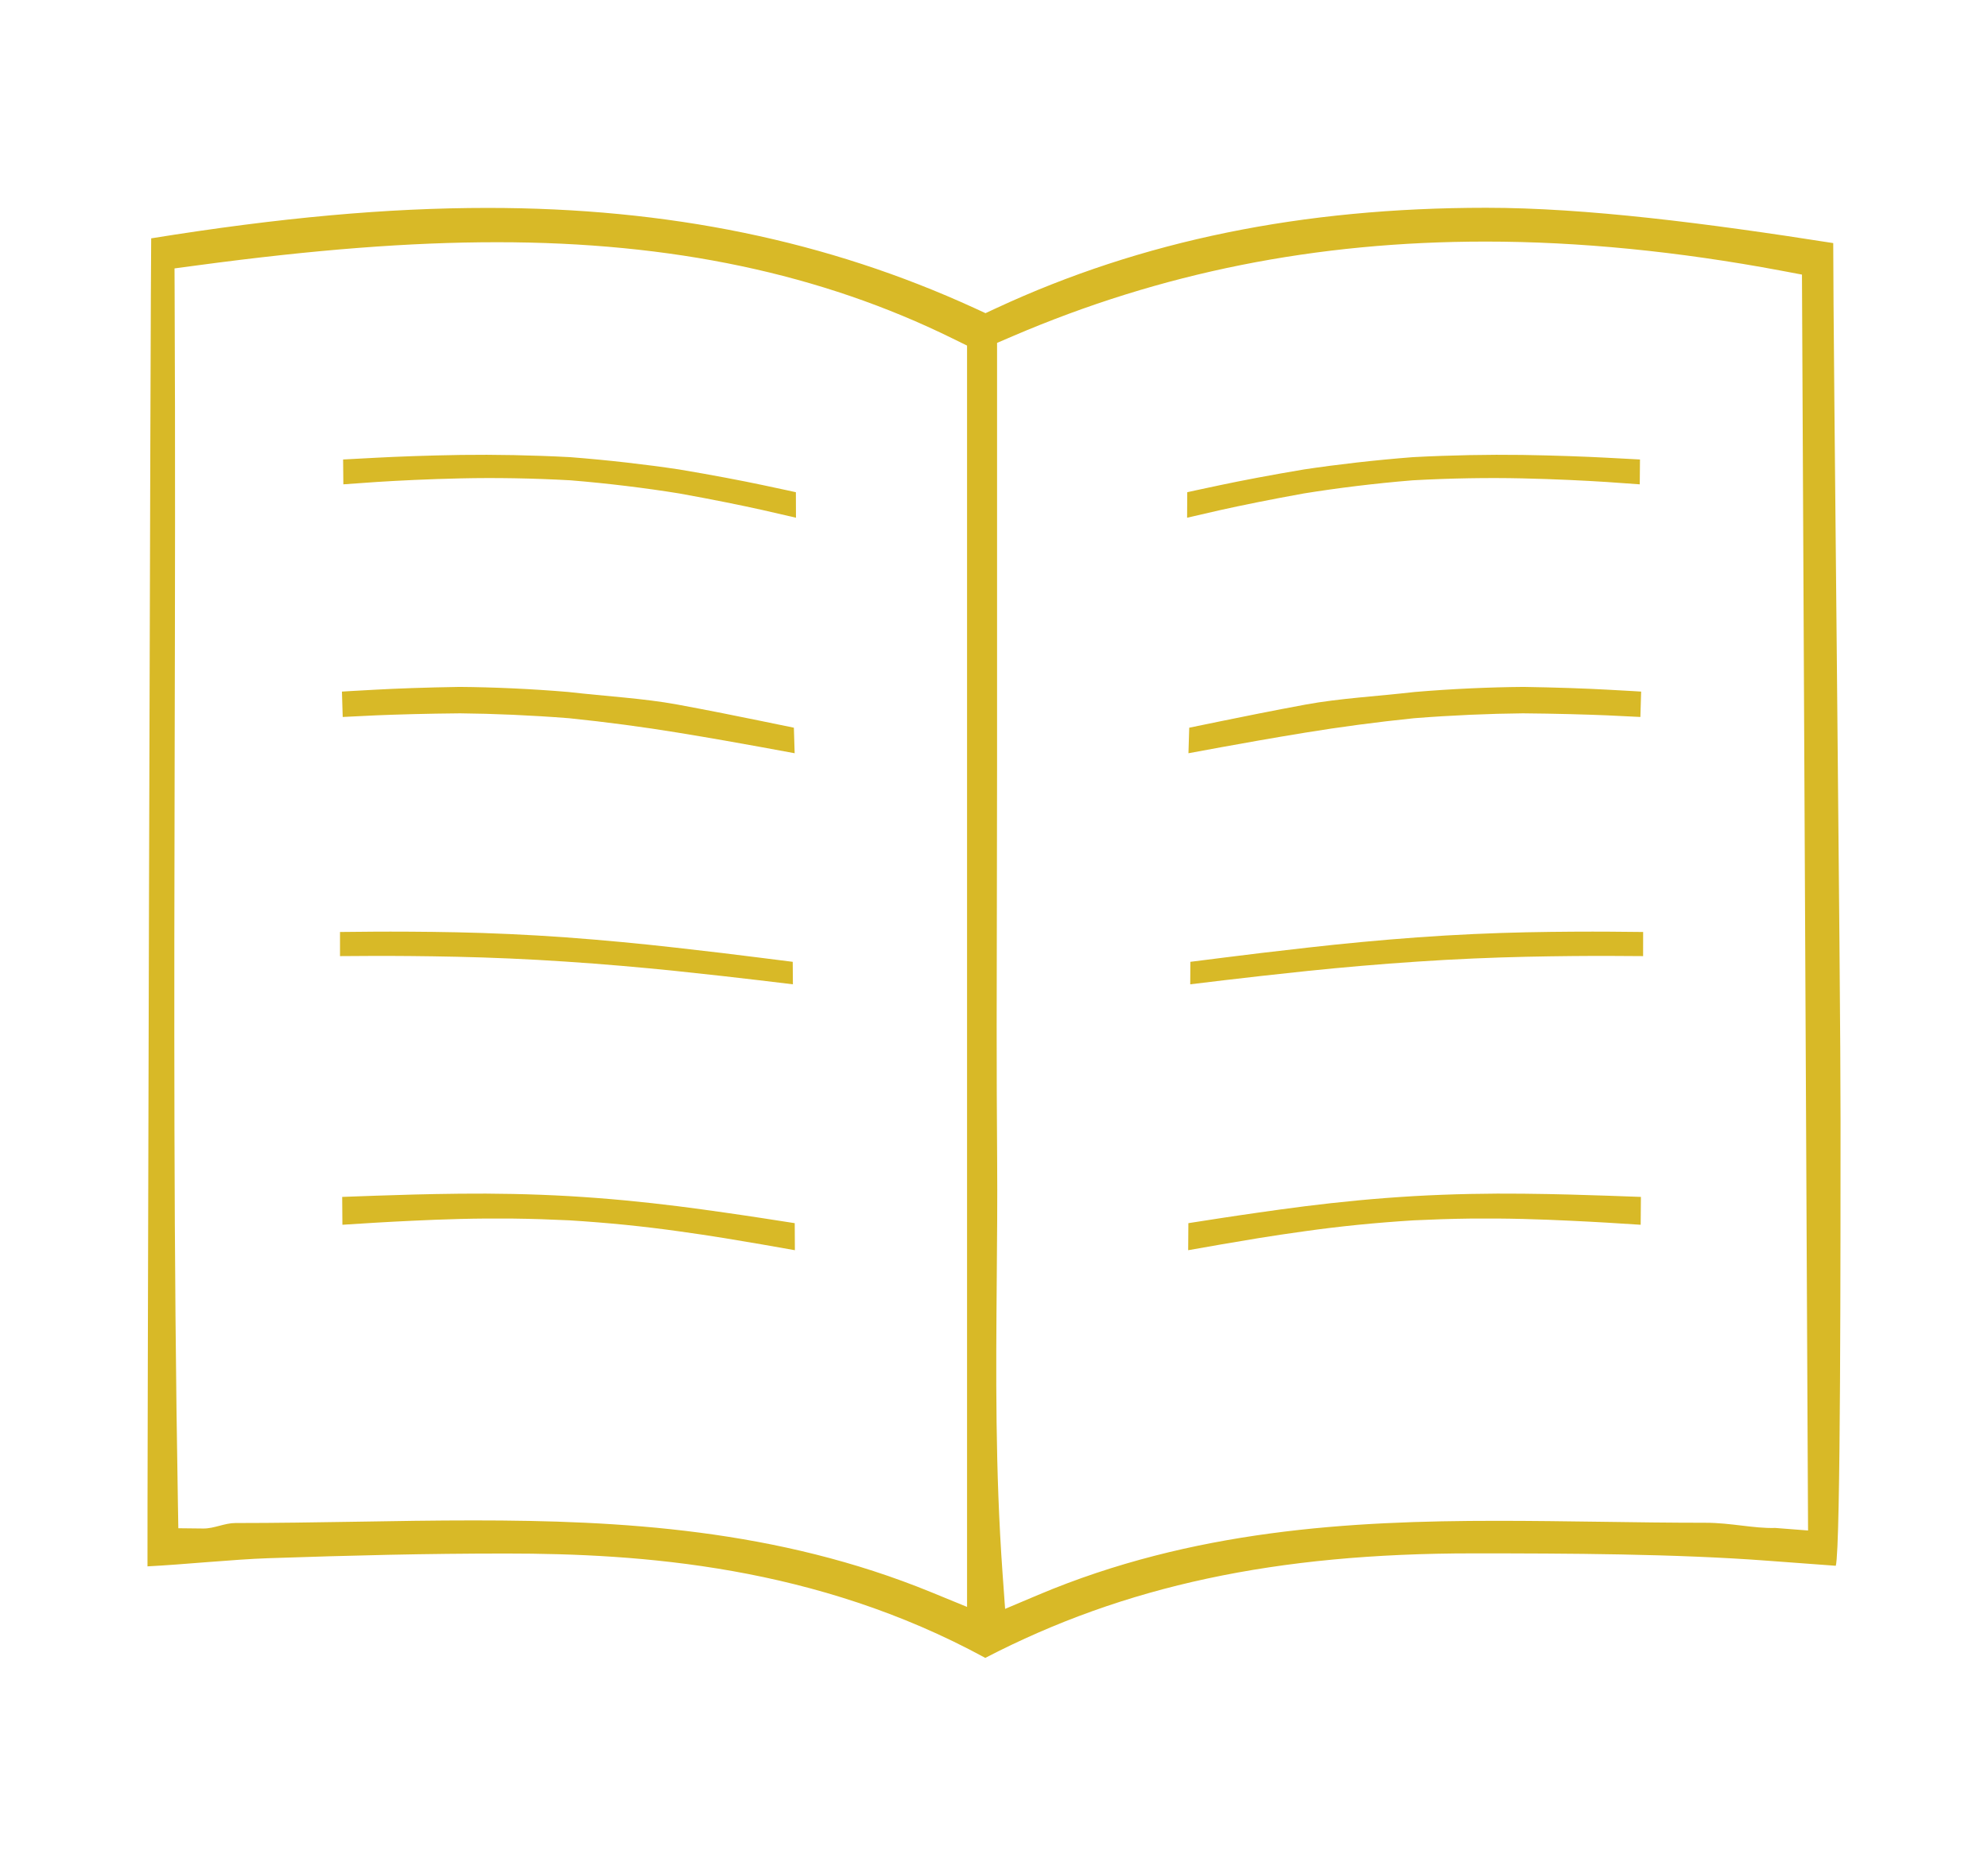 <?xml version="1.0" encoding="utf-8"?>
<!-- Generator: Adobe Illustrator 16.0.0, SVG Export Plug-In . SVG Version: 6.00 Build 0)  -->
<!DOCTYPE svg PUBLIC "-//W3C//DTD SVG 1.1//EN" "http://www.w3.org/Graphics/SVG/1.1/DTD/svg11.dtd">
<svg version="1.1" id="Ebene_1" xmlns="http://www.w3.org/2000/svg" xmlns:xlink="http://www.w3.org/1999/xlink" x="0px" y="0px"
	 width="129.859px" height="121.891px" viewBox="0 0 129.859 121.891" enable-background="new 0 0 129.859 121.891"
	 xml:space="preserve">
<g>
	<g>
		<path fill-rule="evenodd" clip-rule="evenodd" fill="#D8B927" d="M64.36,108.315c-11.068-6.031-22.509-6.818-31.297-6.818
			c-5.295,0-10.063,0.121-15.529,0.305c-2.312,0.079-5.534,0.414-7.9,0.533C9.609,102.204,9.84,15.78,9.876,15.572
			c8.406-1.355,15.419-1.988,21.981-1.988c11.795,0,22.201,2.143,31.812,6.551l0.705,0.325l0.703-0.327
			c9.498-4.413,19.967-6.558,32.003-6.558c6.522,0,14.396,1.008,22.669,2.307c0,6.582,0.486,48.522,0.478,57.311
			c-0.005,7.862,0.017,27.953-0.311,29.104c-1.46-0.104-2.986-0.219-4.446-0.329c-6.011-0.455-13.148-0.481-19.254-0.481
			C83.335,101.485,73.463,103.596,64.36,108.315z M97.045,15.783c-11.088,0-21.193,2.021-30.894,6.181l-1.021,0.438v27.691
			c-0.001,2.736-0.006,5.475-0.012,8.212c-0.015,5.729-0.029,11.654,0.017,17.487c0.02,2.582-0.005,5.226-0.026,7.785
			c-0.05,6.118-0.104,12.446,0.378,19.195l0.168,2.341l2.16-0.913c10.083-4.255,20.364-4.84,29.972-4.84
			c2.247,0,4.541,0.031,6.76,0.062c2.238,0.032,4.553,0.065,6.84,0.065c1.706,0,3.134,0.379,4.577,0.339l2.141,0.166l-0.398-82.052
			l-1.369-0.258C109.618,16.422,103.129,15.783,97.045,15.783z M30.938,99.333c9.579,0,19.832,0.567,29.915,4.701l2.316,0.95V22.578
			l-0.937-0.46c-8.6-4.235-18.337-6.293-29.763-6.293c-5.668,0-11.897,0.48-19.606,1.515l-1.463,0.196l0.007,1.475
			c0.047,10.13,0.026,20.213,0.003,29.967c-0.036,16.762-0.071,32.962,0.211,49.233l0.028,1.634l1.636,0.018
			c0.696,0.006,1.393-0.359,2.084-0.359c2.652,0,5.318-0.044,7.896-0.085C25.789,99.375,28.398,99.333,30.938,99.333z"/>
	</g>
	<g>
		<path fill-rule="evenodd" clip-rule="evenodd" fill="#D8B927" d="M51.913,79.913c0,0-0.817-0.129-2.18-0.338
			c-0.682-0.103-1.498-0.227-2.417-0.357c-0.921-0.134-1.942-0.273-3.035-0.412c-1.091-0.138-2.252-0.266-3.449-0.38
			c-1.196-0.114-2.427-0.207-3.659-0.28c-1.232-0.07-2.464-0.116-3.666-0.141c-1.2-0.025-2.366-0.029-3.465-0.017
			c-1.099,0.011-2.128,0.032-3.054,0.056c-0.928,0.025-1.753,0.054-2.439,0.075c-1.374,0.049-2.197,0.079-2.197,0.079l0.014,1.82
			c0,0,0.826-0.054,2.202-0.138c0.688-0.039,1.514-0.087,2.442-0.128c0.93-0.045,1.96-0.086,3.059-0.114
			c1.1-0.028,2.268-0.036,3.468-0.024c1.201,0.014,2.434,0.056,3.667,0.115c1.231,0.077,2.462,0.176,3.655,0.295
			c1.194,0.121,2.355,0.262,3.445,0.415c1.089,0.149,2.11,0.306,3.028,0.453c0.919,0.15,1.736,0.287,2.416,0.406
			c1.36,0.235,2.175,0.382,2.175,0.382L51.913,79.913z"/>
	</g>
	<g>
		<path fill-rule="evenodd" clip-rule="evenodd" fill="#D8B927" d="M51.782,62.839c0,0-0.826-0.106-2.204-0.278
			c-1.377-0.175-3.304-0.411-5.503-0.655c-2.2-0.249-4.668-0.487-7.134-0.666c-2.464-0.179-4.924-0.285-7.105-0.331
			c-2.183-0.044-4.09-0.048-5.45-0.04c-1.362,0.009-2.177,0.02-2.177,0.02l0.001,1.577c0,0,0.815-0.009,2.177-0.013
			c1.36-0.004,3.268,0.008,5.45,0.055c2.184,0.048,4.644,0.149,7.11,0.316c2.466,0.162,4.937,0.38,7.137,0.606
			c2.2,0.229,4.127,0.45,5.504,0.613c1.377,0.164,2.205,0.265,2.205,0.265L51.782,62.839z"/>
	</g>
	<g>
		<path fill-rule="evenodd" clip-rule="evenodd" fill="#D8B927" d="M51.857,47.543c0,0-0.818-0.167-2.182-0.448
			c-1.361-0.279-3.269-0.666-5.45-1.069c-2.182-0.401-4.636-0.534-7.094-0.816c-2.46-0.208-4.923-0.315-7.114-0.332
			c-2.193,0.035-4.113,0.105-5.484,0.181c-1.372,0.072-2.197,0.125-2.197,0.125l0.05,1.658c0,0,0.823-0.041,2.192-0.107
			c1.369-0.056,3.288-0.112,5.477-0.131c2.19,0.021,4.65,0.126,7.109,0.319c2.458,0.251,4.915,0.582,7.098,0.94
			c2.184,0.356,4.095,0.698,5.461,0.947c1.365,0.252,2.185,0.402,2.185,0.402L51.857,47.543z"/>
	</g>
	<g>
		<path fill-rule="evenodd" clip-rule="evenodd" fill="#D8B927" d="M51.988,32.158c0,0-0.817-0.182-2.18-0.469
			c-1.364-0.288-3.272-0.655-5.456-1.02c-2.185-0.328-4.644-0.611-7.109-0.802c-2.466-0.13-4.936-0.176-7.132-0.145
			c-2.199,0.035-4.122,0.109-5.497,0.181c-1.375,0.07-2.202,0.117-2.202,0.117l0.016,1.623c0,0,0.825-0.061,2.202-0.156
			c1.375-0.087,3.3-0.185,5.498-0.234c2.198-0.05,4.667-0.01,7.134,0.127c2.462,0.201,4.922,0.506,7.105,0.858
			c2.182,0.392,4.089,0.782,5.45,1.085c1.362,0.309,2.177,0.501,2.177,0.501L51.988,32.158z"/>
	</g>
	<g>
		<path fill-rule="evenodd" clip-rule="evenodd" fill="#D8B927" d="M77.626,79.913c0,0,0.817-0.129,2.179-0.338
			c0.683-0.103,1.499-0.227,2.419-0.357c0.919-0.134,1.942-0.273,3.034-0.412c1.092-0.138,2.252-0.266,3.447-0.38
			c1.196-0.114,2.429-0.207,3.66-0.28c1.231-0.07,2.465-0.116,3.664-0.141c1.2-0.025,2.368-0.029,3.468-0.017
			c1.098,0.011,2.126,0.032,3.055,0.056c0.928,0.025,1.751,0.054,2.438,0.075c1.373,0.049,2.197,0.079,2.197,0.079l-0.016,1.82
			c0,0-0.824-0.054-2.202-0.138c-0.687-0.039-1.513-0.087-2.441-0.128c-0.928-0.045-1.959-0.086-3.061-0.114
			c-1.1-0.028-2.266-0.036-3.467-0.024c-1.2,0.014-2.434,0.056-3.666,0.115c-1.232,0.077-2.462,0.176-3.656,0.295
			c-1.195,0.121-2.354,0.262-3.443,0.415c-1.089,0.149-2.111,0.306-3.03,0.453c-0.918,0.15-1.734,0.287-2.415,0.406
			c-1.36,0.235-2.177,0.382-2.177,0.382L77.626,79.913z"/>
	</g>
	<g>
		<path fill-rule="evenodd" clip-rule="evenodd" fill="#D8B927" d="M77.757,62.839c0,0,0.827-0.106,2.204-0.278
			c1.377-0.175,3.303-0.411,5.504-0.655c2.198-0.249,4.668-0.487,7.134-0.666c2.464-0.179,4.924-0.285,7.104-0.331
			c2.181-0.044,4.088-0.048,5.451-0.04c1.361,0.009,2.178,0.02,2.178,0.02l-0.002,1.577c0,0-0.816-0.009-2.178-0.013
			c-1.362-0.004-3.269,0.008-5.451,0.055c-2.183,0.048-4.642,0.149-7.109,0.316c-2.465,0.162-4.936,0.38-7.138,0.606
			c-2.198,0.229-4.126,0.45-5.504,0.613c-1.377,0.164-2.202,0.265-2.202,0.265L77.757,62.839z"/>
	</g>
	<g>
		<path fill-rule="evenodd" clip-rule="evenodd" fill="#D8B927" d="M77.682,47.543c0,0,0.818-0.167,2.18-0.448
			c1.363-0.279,3.271-0.666,5.453-1.069c2.183-0.401,4.635-0.534,7.093-0.816c2.462-0.208,4.922-0.315,7.114-0.332
			c2.192,0.035,4.112,0.105,5.485,0.181c1.37,0.072,2.195,0.125,2.195,0.125l-0.05,1.658c0,0-0.821-0.041-2.191-0.107
			c-1.369-0.056-3.286-0.112-5.477-0.131c-2.19,0.021-4.649,0.126-7.109,0.319c-2.458,0.251-4.914,0.582-7.098,0.94
			c-2.184,0.356-4.095,0.698-5.461,0.947c-1.365,0.252-2.185,0.402-2.185,0.402L77.682,47.543z"/>
	</g>
	<g>
		<path fill-rule="evenodd" clip-rule="evenodd" fill="#D8B927" d="M77.553,32.158c0,0,0.815-0.182,2.18-0.469
			c1.362-0.288,3.271-0.655,5.453-1.02c2.185-0.328,4.646-0.611,7.109-0.802c2.467-0.13,4.935-0.176,7.134-0.145
			c2.197,0.035,4.122,0.109,5.497,0.181c1.375,0.07,2.2,0.117,2.2,0.117l-0.015,1.623c0,0-0.825-0.061-2.203-0.156
			c-1.375-0.087-3.3-0.185-5.496-0.234c-2.2-0.05-4.668-0.01-7.135,0.127c-2.462,0.201-4.923,0.506-7.105,0.858
			c-2.181,0.392-4.089,0.782-5.449,1.085c-1.362,0.309-2.18,0.501-2.18,0.501L77.553,32.158z"/>
	</g>
</g>
</svg>
